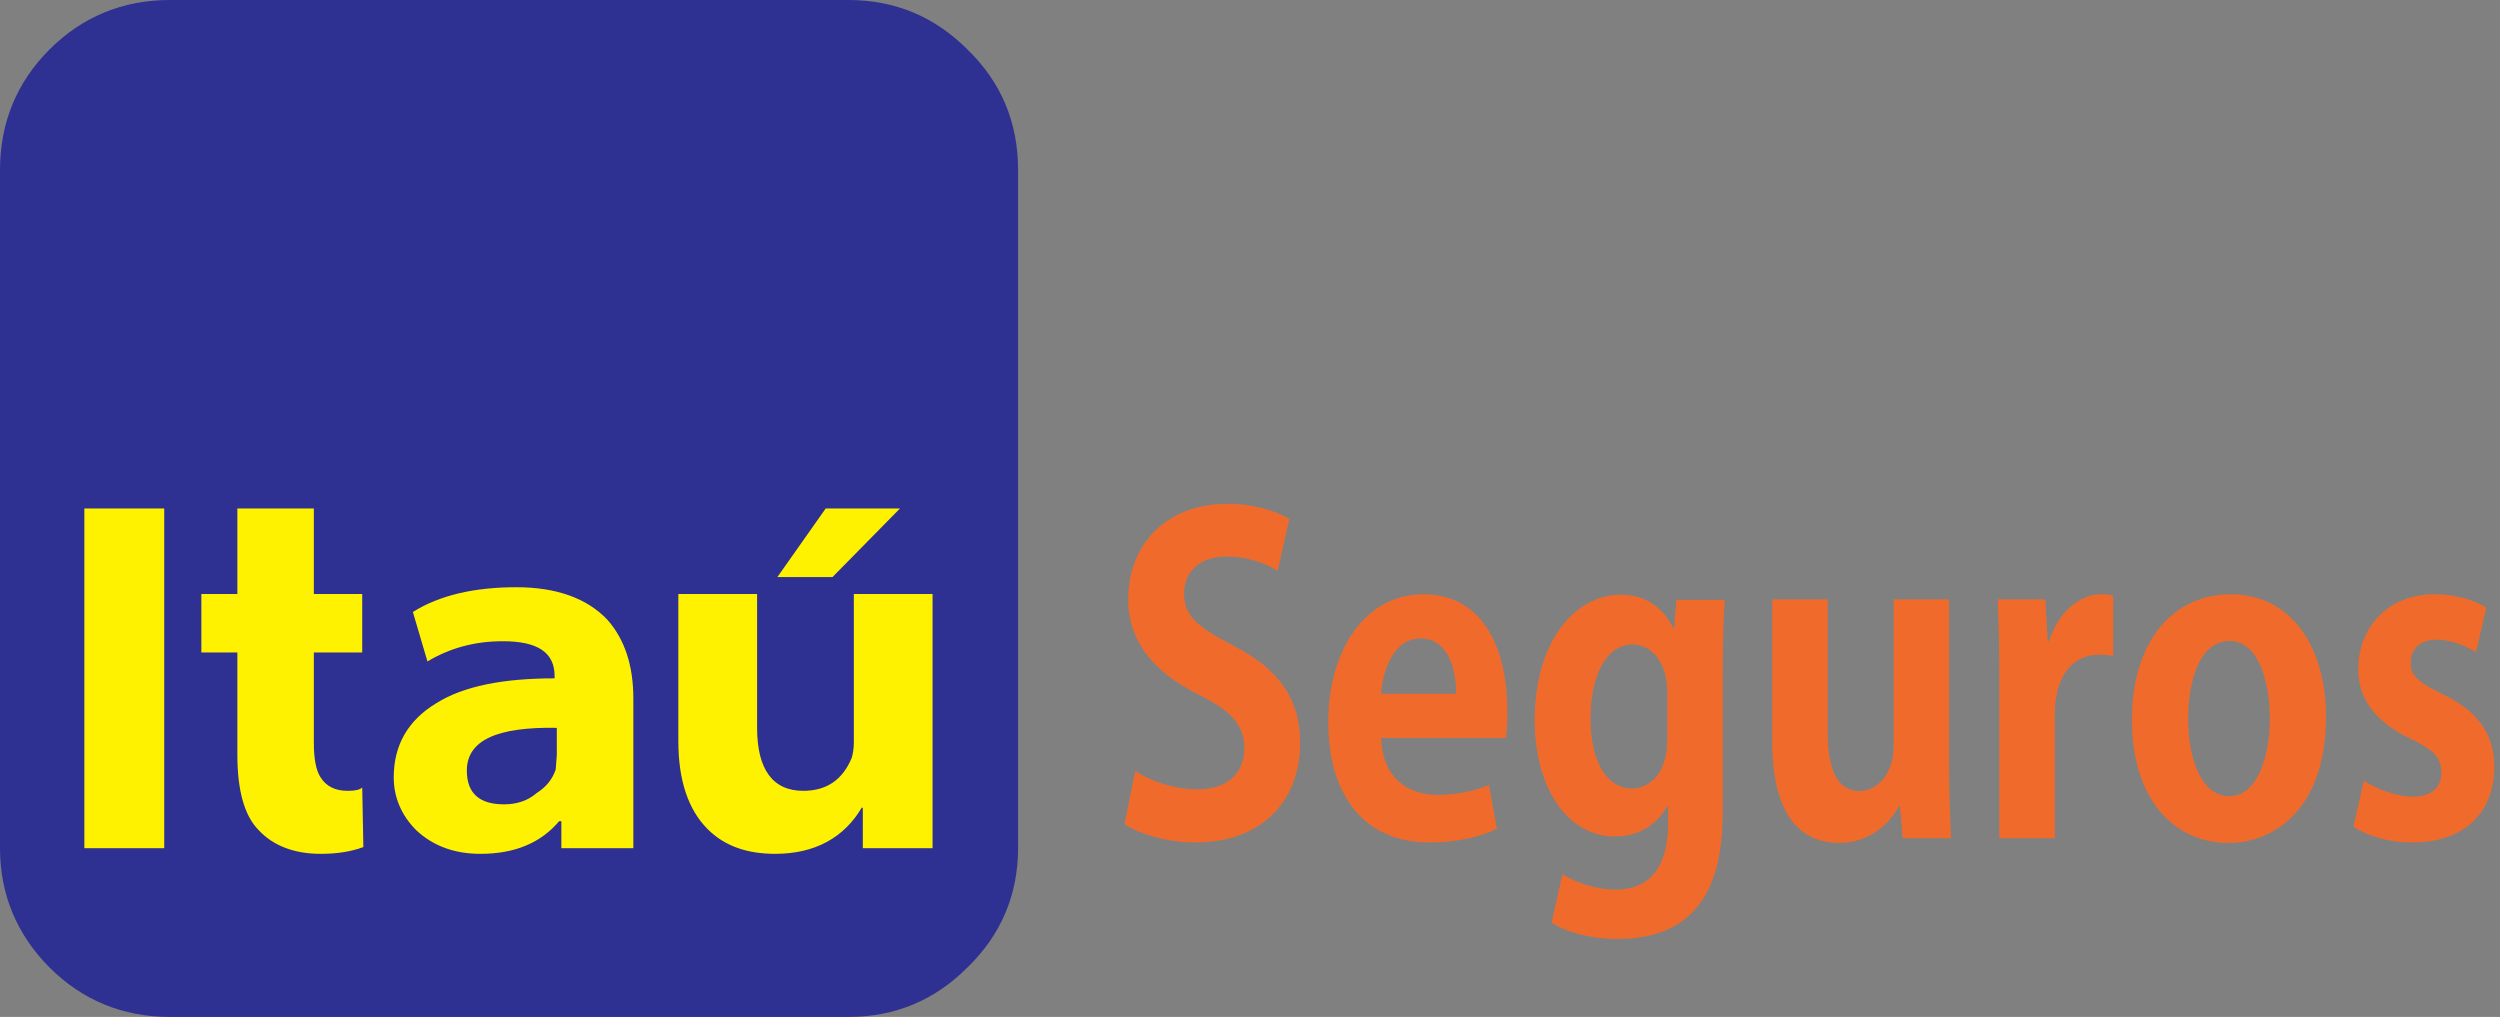 <svg width="118" height="48" viewBox="0 0 118 48" fill="none" xmlns="http://www.w3.org/2000/svg">
<rect x="0" y="0" width="118" height="48" fill="#808080" stroke="none"/>
<g clip-path="url(#clip0)">
<path fill-rule="evenodd" clip-rule="evenodd" d="M8.018 0H40.035C42.266 0 44.125 0.797 45.663 2.336C47.258 3.876 48.053 5.787 48.053 8.018V40.035C48.053 42.212 47.258 44.123 45.663 45.663C44.125 47.204 42.266 47.999 40.035 47.999H8.018C5.787 47.999 3.876 47.204 2.336 45.663C0.797 44.123 0 42.212 0 40.035V8.018C0 5.787 0.797 3.876 2.336 2.336C3.876 0.797 5.787 0 8.018 0Z" fill="#2E3092"/>
<path fill-rule="evenodd" clip-rule="evenodd" d="M3.982 40.035H7.752V24H3.982V40.035ZM22.035 36.372C22.035 34.938 23.468 34.302 26.282 34.354V35.629L26.23 36.319C26.071 36.797 25.752 37.168 25.328 37.433C24.903 37.805 24.371 37.965 23.787 37.965C22.619 37.965 22.035 37.433 22.035 36.372ZM17.097 28.036H14.813V24H11.204V28.036H9.504V30.796H11.204V35.629C11.204 37.275 11.523 38.495 12.213 39.186C12.902 39.93 13.912 40.301 15.132 40.301C15.929 40.301 16.567 40.195 17.151 39.982L17.097 37.168C16.991 37.275 16.778 37.327 16.407 37.327C15.823 37.327 15.397 37.116 15.132 36.691C14.921 36.372 14.813 35.84 14.813 35.045V30.796H17.097V28.036ZM26.177 32.018C23.735 32.018 21.876 32.389 20.602 33.186C19.275 33.983 18.584 35.151 18.584 36.691C18.584 37.646 18.956 38.495 19.646 39.186C20.443 39.93 21.452 40.301 22.673 40.301C24.318 40.301 25.539 39.77 26.39 38.762H26.496V40.035H29.894V32.974C29.894 31.38 29.469 30.159 28.672 29.256C27.717 28.247 26.282 27.717 24.371 27.717C22.406 27.717 20.762 28.088 19.487 28.885L20.176 31.221C21.238 30.585 22.406 30.266 23.735 30.266C25.381 30.266 26.177 30.796 26.177 31.912V32.018ZM35.735 28.036H32.018V34.991C32.018 36.849 32.496 38.23 33.399 39.133C34.194 39.93 35.257 40.301 36.584 40.301C38.443 40.301 39.822 39.557 40.673 38.124H40.725V40.035H44.017V28.036H40.301V35.045C40.301 35.362 40.248 35.629 40.195 35.787C39.77 36.797 39.027 37.327 37.911 37.327C36.478 37.327 35.735 36.319 35.735 34.354V28.036ZM36.691 27.239H39.292L42.479 24H38.973L36.691 27.239Z" fill="#FFF200"/>
<path d="M53.587 36.386C54.294 36.872 55.426 37.257 56.522 37.257C57.972 37.257 58.733 36.466 58.733 35.314C58.733 34.201 58.079 33.533 56.575 32.785C54.525 31.773 53.251 30.317 53.251 28.293C53.251 25.742 55.002 23.781 57.936 23.781C59.228 23.781 60.218 24.125 60.854 24.489L60.307 26.937C59.829 26.653 58.999 26.269 57.884 26.269C56.505 26.269 55.886 27.118 55.886 27.989C55.886 29.102 56.557 29.608 58.22 30.477C60.396 31.59 61.368 33.026 61.368 35.07C61.368 37.782 59.583 39.765 56.416 39.765C55.072 39.765 53.711 39.341 53.074 38.894" fill="#F06B2B"/>
<path d="M68.724 32.745C68.743 31.57 68.337 30.134 67.045 30.134C65.79 30.134 65.259 31.63 65.189 32.745H68.724ZM65.189 34.829C65.259 36.75 66.461 37.518 67.877 37.518C68.849 37.518 69.61 37.317 70.281 37.054L70.652 39.118C69.838 39.522 68.689 39.765 67.469 39.765C64.427 39.765 62.695 37.581 62.695 34.078C62.695 30.842 64.321 28.049 67.204 28.049C69.592 28.049 71.147 29.993 71.147 33.634C71.147 34.078 71.13 34.505 71.077 34.829" fill="#F06B2B"/>
<path d="M78.698 32.682C78.698 31.246 77.938 30.417 77.056 30.417C75.869 30.417 75.074 31.793 75.074 33.917C75.074 35.881 75.799 37.216 77.037 37.216C77.638 37.216 78.698 36.77 78.698 34.869V32.682ZM79.123 28.313H81.405C81.351 29.122 81.316 30.113 81.316 31.672V38.025C81.316 40.23 81.14 44.318 76.347 44.318C75.198 44.318 74.013 44.054 73.235 43.549L73.748 41.262C74.331 41.626 75.252 41.99 76.294 41.99C77.762 41.99 78.734 41.041 78.734 38.874V38.045H78.698C78.205 38.936 77.319 39.482 76.24 39.482C73.906 39.482 72.439 37.074 72.439 34C72.439 30.276 74.331 28.07 76.507 28.07C77.743 28.07 78.541 28.758 78.982 29.649H79.017" fill="#F06B2B"/>
<path d="M91.998 28.293V36.122C91.998 37.458 92.05 38.612 92.087 39.562H89.805L89.681 38.066H89.627C89.221 38.794 88.32 39.785 86.798 39.785C84.924 39.785 83.65 38.389 83.65 35.01V28.293H86.268V34.565C86.268 36.265 86.692 37.337 87.771 37.337C88.62 37.337 89.38 36.508 89.38 35.233V28.293" fill="#F06B2B"/>
<path d="M96.72 30.254C97.18 28.798 98.24 28.049 99.162 28.049C99.408 28.049 99.568 28.07 99.744 28.11V30.962C99.549 30.922 99.338 30.902 99.073 30.902C97.888 30.902 96.985 31.813 96.985 33.736V39.562H94.368V31.813C94.368 30.417 94.332 29.305 94.297 28.293H96.544L96.65 30.254" fill="#F06B2B"/>
<path d="M105.243 30.254C103.793 30.254 103.281 32.197 103.281 33.917C103.281 35.921 103.952 37.581 105.226 37.581C106.464 37.581 107.135 35.901 107.135 33.897C107.135 32.137 106.588 30.254 105.243 30.254ZM109.788 33.837C109.788 38.126 107.384 39.785 105.191 39.785C102.538 39.785 100.628 37.641 100.628 33.978C100.628 30.194 102.627 28.049 105.296 28.049C108.057 28.049 109.788 30.417 109.788 33.837Z" fill="#F06B2B"/>
<path d="M111.575 36.852C112.087 37.196 113.06 37.601 113.874 37.601C114.794 37.601 115.235 37.154 115.235 36.466C115.235 35.778 114.9 35.414 113.821 34.889C111.982 34.038 111.309 32.845 111.309 31.61C111.309 29.587 112.725 28.049 114.916 28.049C115.925 28.049 116.792 28.333 117.358 28.677L116.863 30.781C116.438 30.518 115.749 30.194 115.005 30.194C114.21 30.194 113.785 30.66 113.785 31.266C113.785 31.894 114.156 32.218 115.289 32.765C116.952 33.553 117.729 34.646 117.729 36.205C117.729 38.349 116.314 39.765 113.856 39.765C112.777 39.765 111.733 39.462 111.08 39.017" fill="#F06B2B"/>
</g>
<defs>
<clipPath id="clip0">
<rect width="117.728" height="48" fill="white"/>
</clipPath>
</defs>
</svg>

